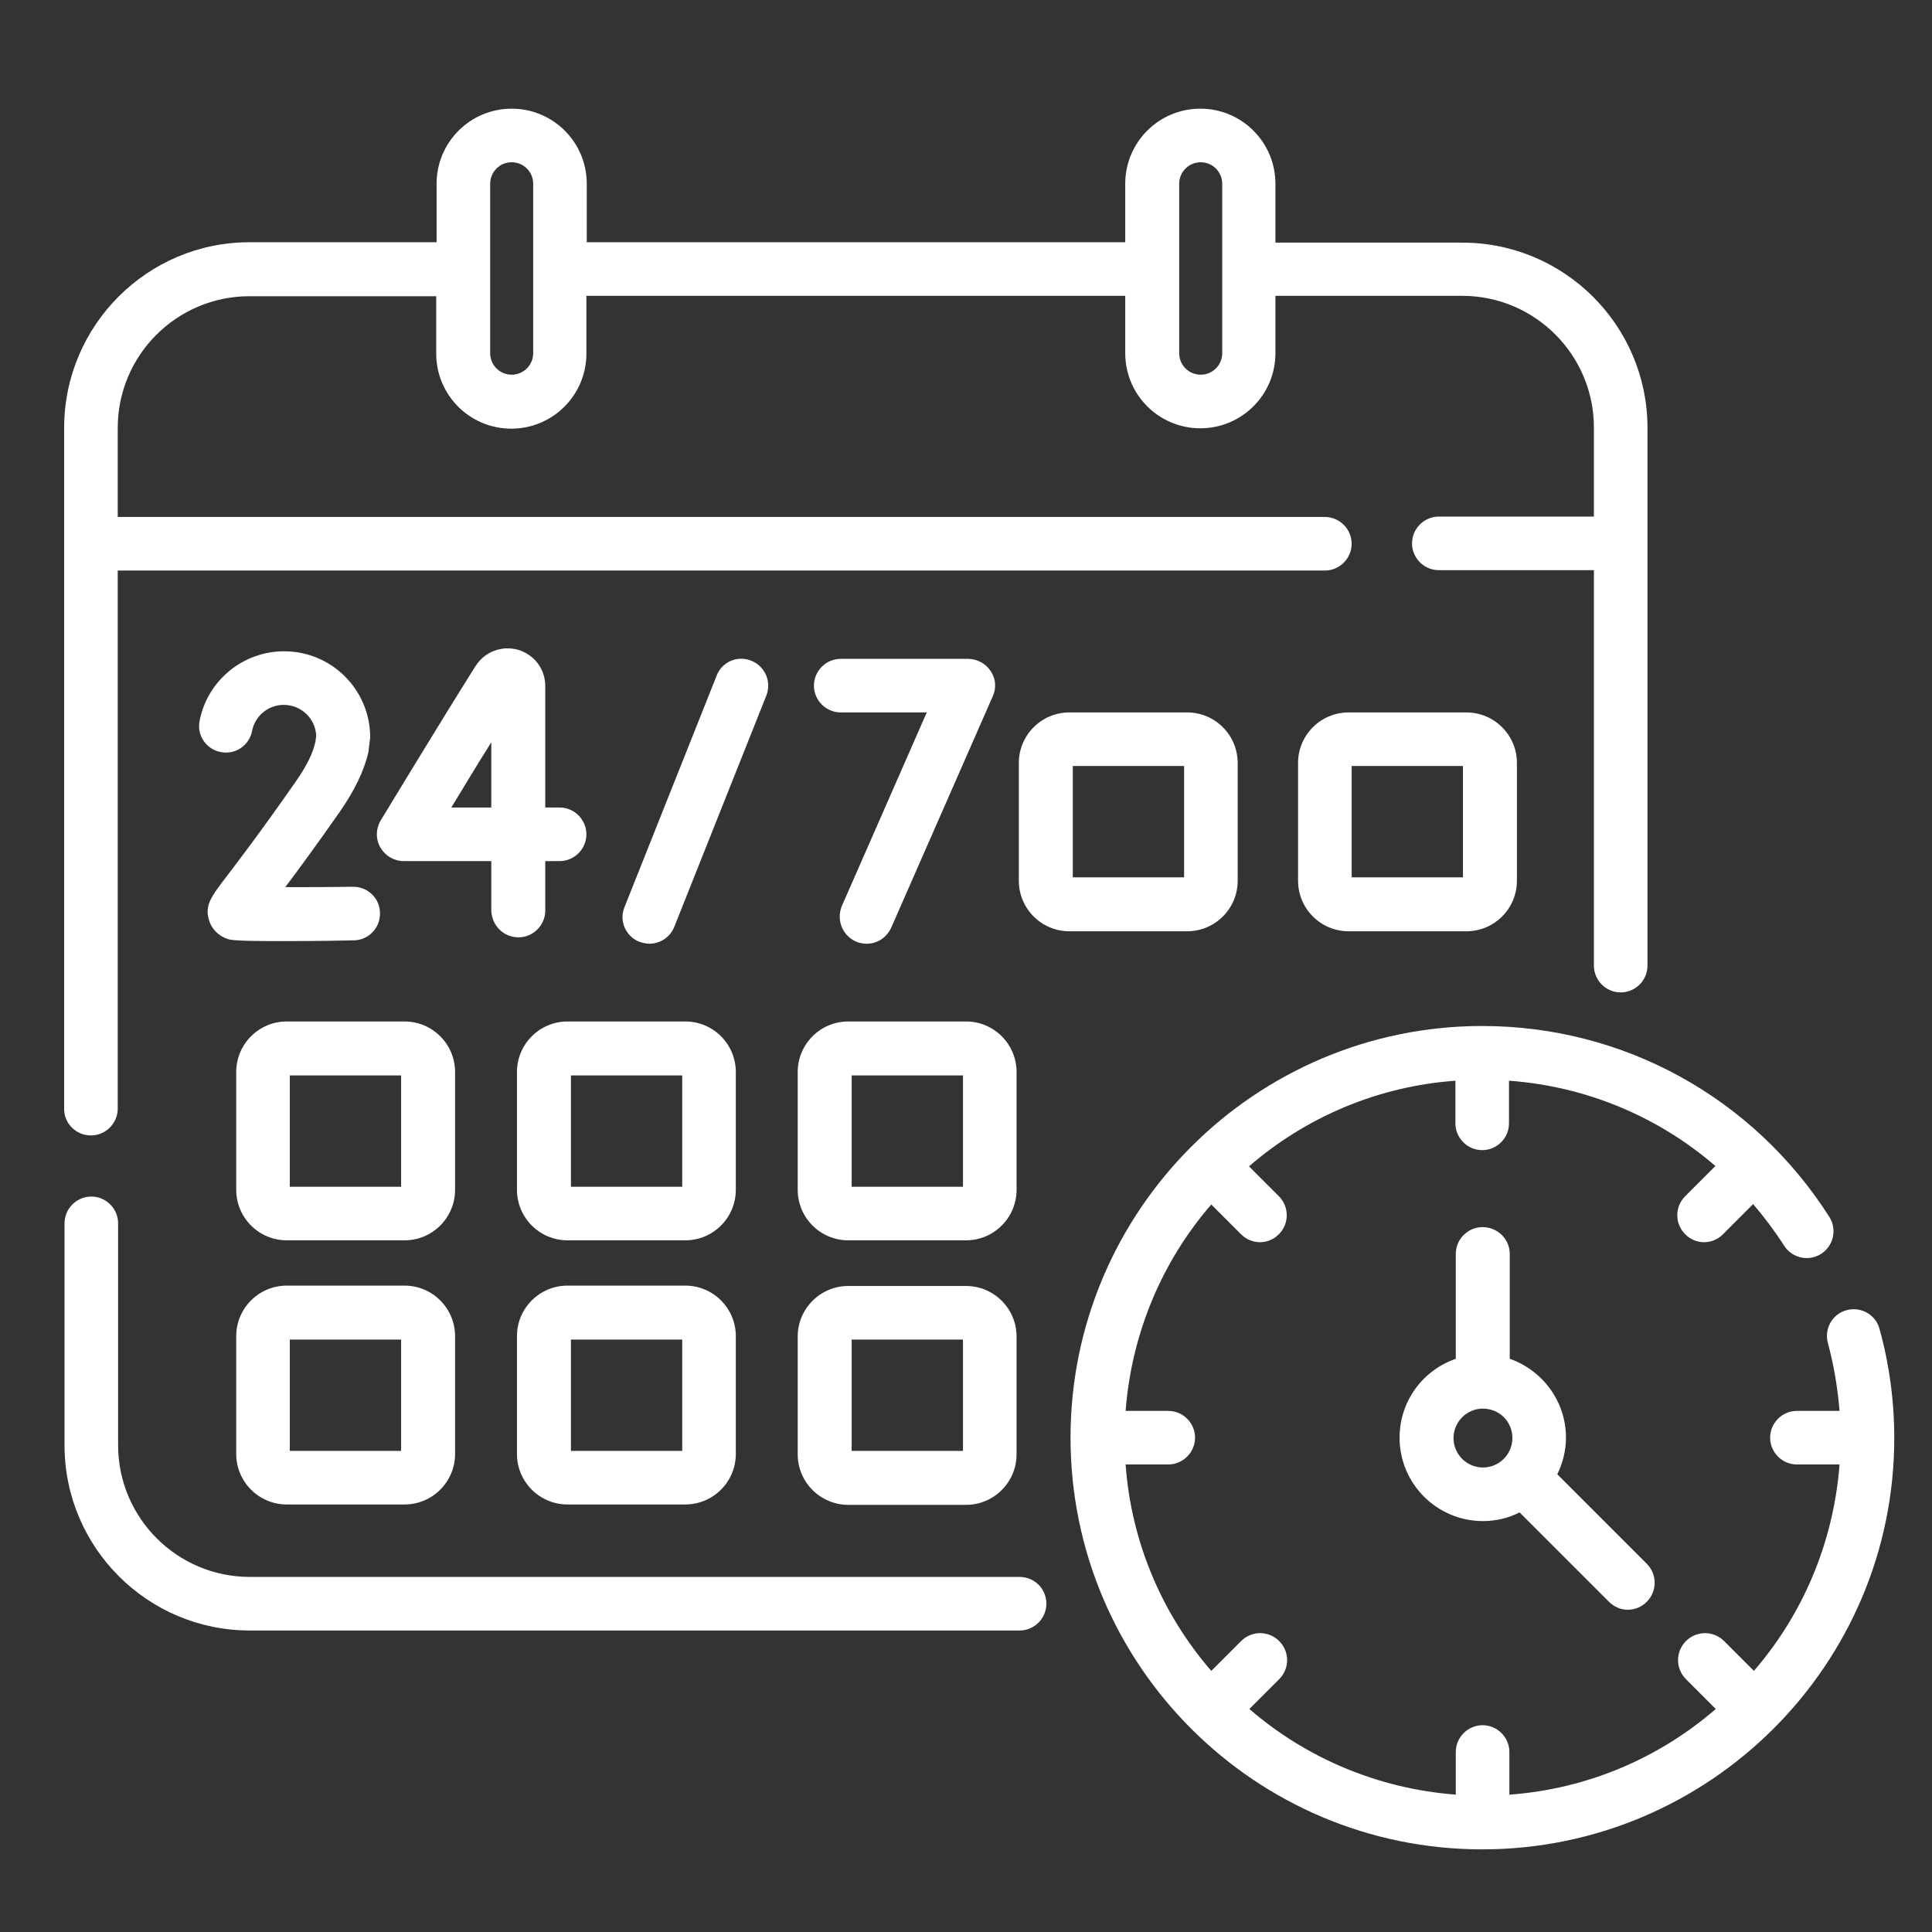 <svg xml:space="preserve" style="enable-background:new 0 0 512 512;" viewBox="0 0 512 512" y="0px" x="0px" xmlns:xlink="http://www.w3.org/1999/xlink" xmlns="http://www.w3.org/2000/svg" id="Capa_1" version="1.1">
<rect x="0" y="0" width="512" height="512" fill="#333333" stroke="none"/>
<style type="text/css">
	.st0{fill:#FFFFFF;}
</style>
<g>
	<path d="M392.9,325.2c-3.9,0-7.1,3.2-7.1,7.1v27.8c-8.7,3-14.9,11.2-14.9,20.9c0,12.2,9.9,22.1,22.1,22.1
		c3.5,0,6.8-0.8,9.7-2.3l23.7,23.7c1.4,1.4,3.2,2.1,5,2.1s3.6-0.7,5-2.1c2.8-2.8,2.8-7.3,0-10.1l-23.7-23.7c1.4-2.9,2.3-6.2,2.3-9.7
		c0-9.7-6.3-17.9-14.9-20.9v-27.8C400.1,328.4,396.9,325.2,392.9,325.2L392.9,325.2z M400.8,381.1c0,4.3-3.5,7.8-7.8,7.8
		s-7.8-3.5-7.8-7.8s3.5-7.8,7.8-7.8S400.8,376.7,400.8,381.1z" class="st0"></path>
	<path d="M199.1,175.1c-3.7-1.5-7.8,0.3-9.2,4l-24.4,61.3c-1.5,3.6,0.3,7.8,4,9.2c0.9,0.3,1.8,0.5,2.6,0.5
		c2.8,0,5.5-1.7,6.6-4.5l24.4-61.3C204.5,180.7,202.8,176.6,199.1,175.1L199.1,175.1z" class="st0"></path>
	<path d="M226.8,249.5c0.9,0.4,1.9,0.6,2.9,0.6c2.7,0,5.3-1.6,6.5-4.3l26.9-61.3c1-2.2,0.8-4.7-0.6-6.7
		c-1.3-2-3.6-3.2-6-3.2h-33.7c-3.9,0-7.1,3.2-7.1,7.1c0,3.9,3.2,7.1,7.1,7.1h22.8l-22.5,51.3C221.6,243.7,223.2,247.9,226.8,249.5
		L226.8,249.5z" class="st0"></path>
	<path d="M137.4,248.4c3.9,0,7.1-3.2,7.1-7.1v-13.1h3.8c3.9,0,7.1-3.2,7.1-7.1s-3.2-7.1-7.1-7.1h-3.8v-32.2
		c0-4.5-2.9-8.3-7.2-9.6c-4.3-1.2-8.8,0.5-11.2,4.2c-8.8,13.9-25,40.7-25.2,41c-1.3,2.2-1.4,4.9-0.1,7.2c1.3,2.2,3.6,3.6,6.2,3.6
		h23.2v13.1C130.3,245.2,133.4,248.4,137.4,248.4z M119.6,214c3.1-5.1,6.9-11.4,10.6-17.3V214H119.6z" class="st0"></path>
	<path d="M78.4,207.1c-9.7,13.9-15.5,21.4-18.6,25.5c-3.9,5.1-5.6,7.4-4.4,11.3c0.7,2.3,2.5,4.1,4.8,4.9
		c0.9,0.3,1.8,0.6,13.8,0.6c4.7,0,11,0,19.7-0.2c3.9,0,7.1-3.3,7-7.2c0-3.9-3.2-7-7.1-7c0,0-0.1,0-0.1,0c-6.1,0.1-12.5,0.1-17.9,0.1
		c3.4-4.5,8.1-10.9,14.4-19.9c3.9-5.6,6.5-10.9,7.6-15.8c0.1-0.2,0.1-0.5,0.1-0.7l0.3-2.4c0-0.3,0.1-0.6,0.1-0.9
		c0-12.6-10.2-22.8-22.8-22.8c-10.9,0-20.3,7.7-22.4,18.4c-0.8,3.9,1.8,7.6,5.6,8.3c3.9,0.8,7.6-1.8,8.3-5.6c0.8-4,4.3-6.9,8.4-6.9
		c4.6,0,8.4,3.6,8.6,8.2l-0.2,1.5C83,199.5,81.2,203.1,78.4,207.1z" class="st0"></path>
	<path d="M120.6,284.1c0-7.4-6-13.4-13.4-13.4H76c-7.4,0-13.4,6-13.4,13.4v31.2c0,7.4,6,13.4,13.4,13.4h31.2
		c7.4,0,13.4-6,13.4-13.4V284.1z M106.3,314.5H76.8V285h29.5L106.3,314.5L106.3,314.5z" class="st0"></path>
	<path d="M195,284.1c0-7.4-6-13.4-13.4-13.4h-31.2c-7.4,0-13.4,6-13.4,13.4v31.2c0,7.4,6,13.4,13.4,13.4h31.2
		c7.4,0,13.4-6,13.4-13.4V284.1z M180.8,314.5h-29.5V285h29.5V314.5z" class="st0"></path>
	<path d="M269.4,284.1c0-7.4-6-13.4-13.4-13.4h-31.2c-7.4,0-13.4,6-13.4,13.4v31.2c0,7.4,6,13.4,13.4,13.4H256
		c7.4,0,13.4-6,13.4-13.4V284.1z M255.2,314.5h-29.5V285h29.5V314.5z" class="st0"></path>
	<path d="M328,233.4v-31.2c0-7.4-6-13.4-13.4-13.4h-31.2c-7.4,0-13.4,6-13.4,13.4v31.2c0,7.4,6,13.4,13.4,13.4h31.2
		C322,246.8,328,240.8,328,233.4L328,233.4z M313.8,232.5h-29.5V203h29.5V232.5z" class="st0"></path>
	<path d="M357.4,188.8c-7.4,0-13.4,6-13.4,13.4v31.2c0,7.4,6,13.4,13.4,13.4h31.2c7.4,0,13.4-6,13.4-13.4v-31.2
		c0-7.4-6-13.4-13.4-13.4H357.4z M387.7,232.5h-29.5V203h29.5V232.5z" class="st0"></path>
	<path d="M76,398.7h31.2c7.4,0,13.4-6,13.4-13.4v-31.2c0-7.4-6-13.4-13.4-13.4H76c-7.4,0-13.4,6-13.4,13.4v31.2
		C62.6,392.7,68.6,398.7,76,398.7z M76.8,355h29.5v29.5H76.8V355z" class="st0"></path>
	<path d="M150.4,398.7h31.2c7.4,0,13.4-6,13.4-13.4v-31.2c0-7.4-6-13.4-13.4-13.4h-31.2c-7.4,0-13.4,6-13.4,13.4v31.2
		C137,392.7,143,398.7,150.4,398.7L150.4,398.7z M151.3,355h29.5v29.5h-29.5V355z" class="st0"></path>
	<path d="M256,340.8h-31.2c-7.4,0-13.4,6-13.4,13.4v31.2c0,7.4,6,13.4,13.4,13.4H256c7.4,0,13.4-6,13.4-13.4v-31.2
		C269.4,346.8,263.4,340.8,256,340.8L256,340.8z M255.2,384.5h-29.5V355h29.5V384.5z" class="st0"></path>
	<path d="M270.2,417.9h-204c-19.3,0-34.9-15.7-34.9-34.9v-58.8c0-3.9-3.2-7.1-7.1-7.1s-7.1,3.2-7.1,7.1v58.8
		c0,27.1,22,49.1,49.1,49.1h204c3.9,0,7.1-3.2,7.1-7.1C277.3,421,274.1,417.9,270.2,417.9z" class="st0"></path>
	<path d="M24.1,300.9c3.9,0,7.1-3.2,7.1-7.1V151.2h319.9c3.9,0,7.1-3.2,7.1-7.1c0-3.9-3.2-7.1-7.1-7.1H31.2v-23.6
		c0-19.3,15.7-34.9,34.9-34.9h49.5v15.2c0,11,8.9,19.9,19.9,19.9s19.9-8.9,19.9-19.9V78.4h142.8v15.2c0,11,8.9,19.9,19.9,19.9
		c11,0,19.9-8.9,19.9-19.9V78.4h49.5c19.3,0,34.9,15.7,34.9,34.9v23.6h-41.1c-3.9,0-7.1,3.2-7.1,7.1c0,3.9,3.2,7.1,7.1,7.1h41.1
		v104.8c0,3.9,3.2,7.1,7.1,7.1c3.9,0,7.1-3.2,7.1-7.1V113.4c0-27.1-22-49.1-49.1-49.1h-49.5V48.7c0-11-8.9-19.9-19.9-19.9
		c-11,0-19.9,8.9-19.9,19.9v15.5H155.5V48.7c0-11-8.9-19.9-19.9-19.9s-19.9,8.9-19.9,19.9v15.5H66.1C39,64.2,17,86.3,17,113.4v180.5
		C17,297.8,20.2,300.9,24.1,300.9z M312.5,48.7c0-3.1,2.5-5.7,5.7-5.7c3.1,0,5.7,2.5,5.7,5.7v44.9c0,3.1-2.5,5.7-5.7,5.7
		c-3.1,0-5.7-2.5-5.7-5.7V48.7z M129.9,48.7c0-3.1,2.5-5.7,5.7-5.7c3.1,0,5.7,2.5,5.7,5.7v44.9c0,3.1-2.5,5.7-5.7,5.7
		c-3.1,0-5.7-2.5-5.7-5.7V48.7z" class="st0"></path>
	<path d="M498.1,352.2c-1-3.8-4.9-6-8.7-5c-3.8,1-6,4.9-5,8.7c1.6,5.9,2.6,11.9,3.1,18h-11.3c-3.9,0-7.1,3.2-7.1,7.1
		c0,3.9,3.2,7.1,7.1,7.1h11.3c-1.6,20.8-9.8,39.8-22.7,54.7l-7.9-7.9c-2.8-2.8-7.3-2.8-10.1,0c-2.8,2.8-2.8,7.3,0,10.1l7.9,7.9
		c-14.9,12.9-33.9,21.2-54.7,22.7v-11.3c0-3.9-3.2-7.1-7.1-7.1c-3.9,0-7.1,3.2-7.1,7.1v11.3c-20.8-1.6-39.8-9.8-54.7-22.7l7.9-7.9
		c2.8-2.8,2.8-7.3,0-10.1c-2.8-2.8-7.3-2.8-10.1,0l-7.9,7.9c-12.9-14.9-21.2-33.9-22.7-54.7h11.3c3.9,0,7.1-3.2,7.1-7.1
		c0-3.9-3.2-7.1-7.1-7.1h-11.3c1.6-20.8,9.8-39.8,22.7-54.7l7.9,7.9c1.4,1.4,3.2,2.1,5,2.1s3.6-0.7,5-2.1c2.8-2.8,2.8-7.3,0-10.1
		l-7.9-7.9c14.9-12.9,33.9-21.2,54.7-22.7v11.3c0,3.9,3.2,7.1,7.1,7.1c3.9,0,7.1-3.2,7.1-7.1v-11.3c20.5,1.5,39.5,9.5,54.7,22.6
		l-8,8c-2.8,2.8-2.8,7.3,0,10.1c1.4,1.4,3.2,2.1,5,2.1c1.8,0,3.6-0.7,5-2.1l8-8c2.9,3.4,5.7,7.1,8.2,11c2.1,3.3,6.5,4.3,9.8,2.2
		c3.3-2.1,4.3-6.5,2.2-9.8c-20.2-31.7-54.6-50.6-92-50.6c-60.1,0-109.1,48.9-109.1,109.1s48.9,109.1,109.1,109.1
		S502,441.2,502,381.1C502,371.3,500.7,361.6,498.1,352.2L498.1,352.2z" class="st0"></path>
</g>
</svg>

